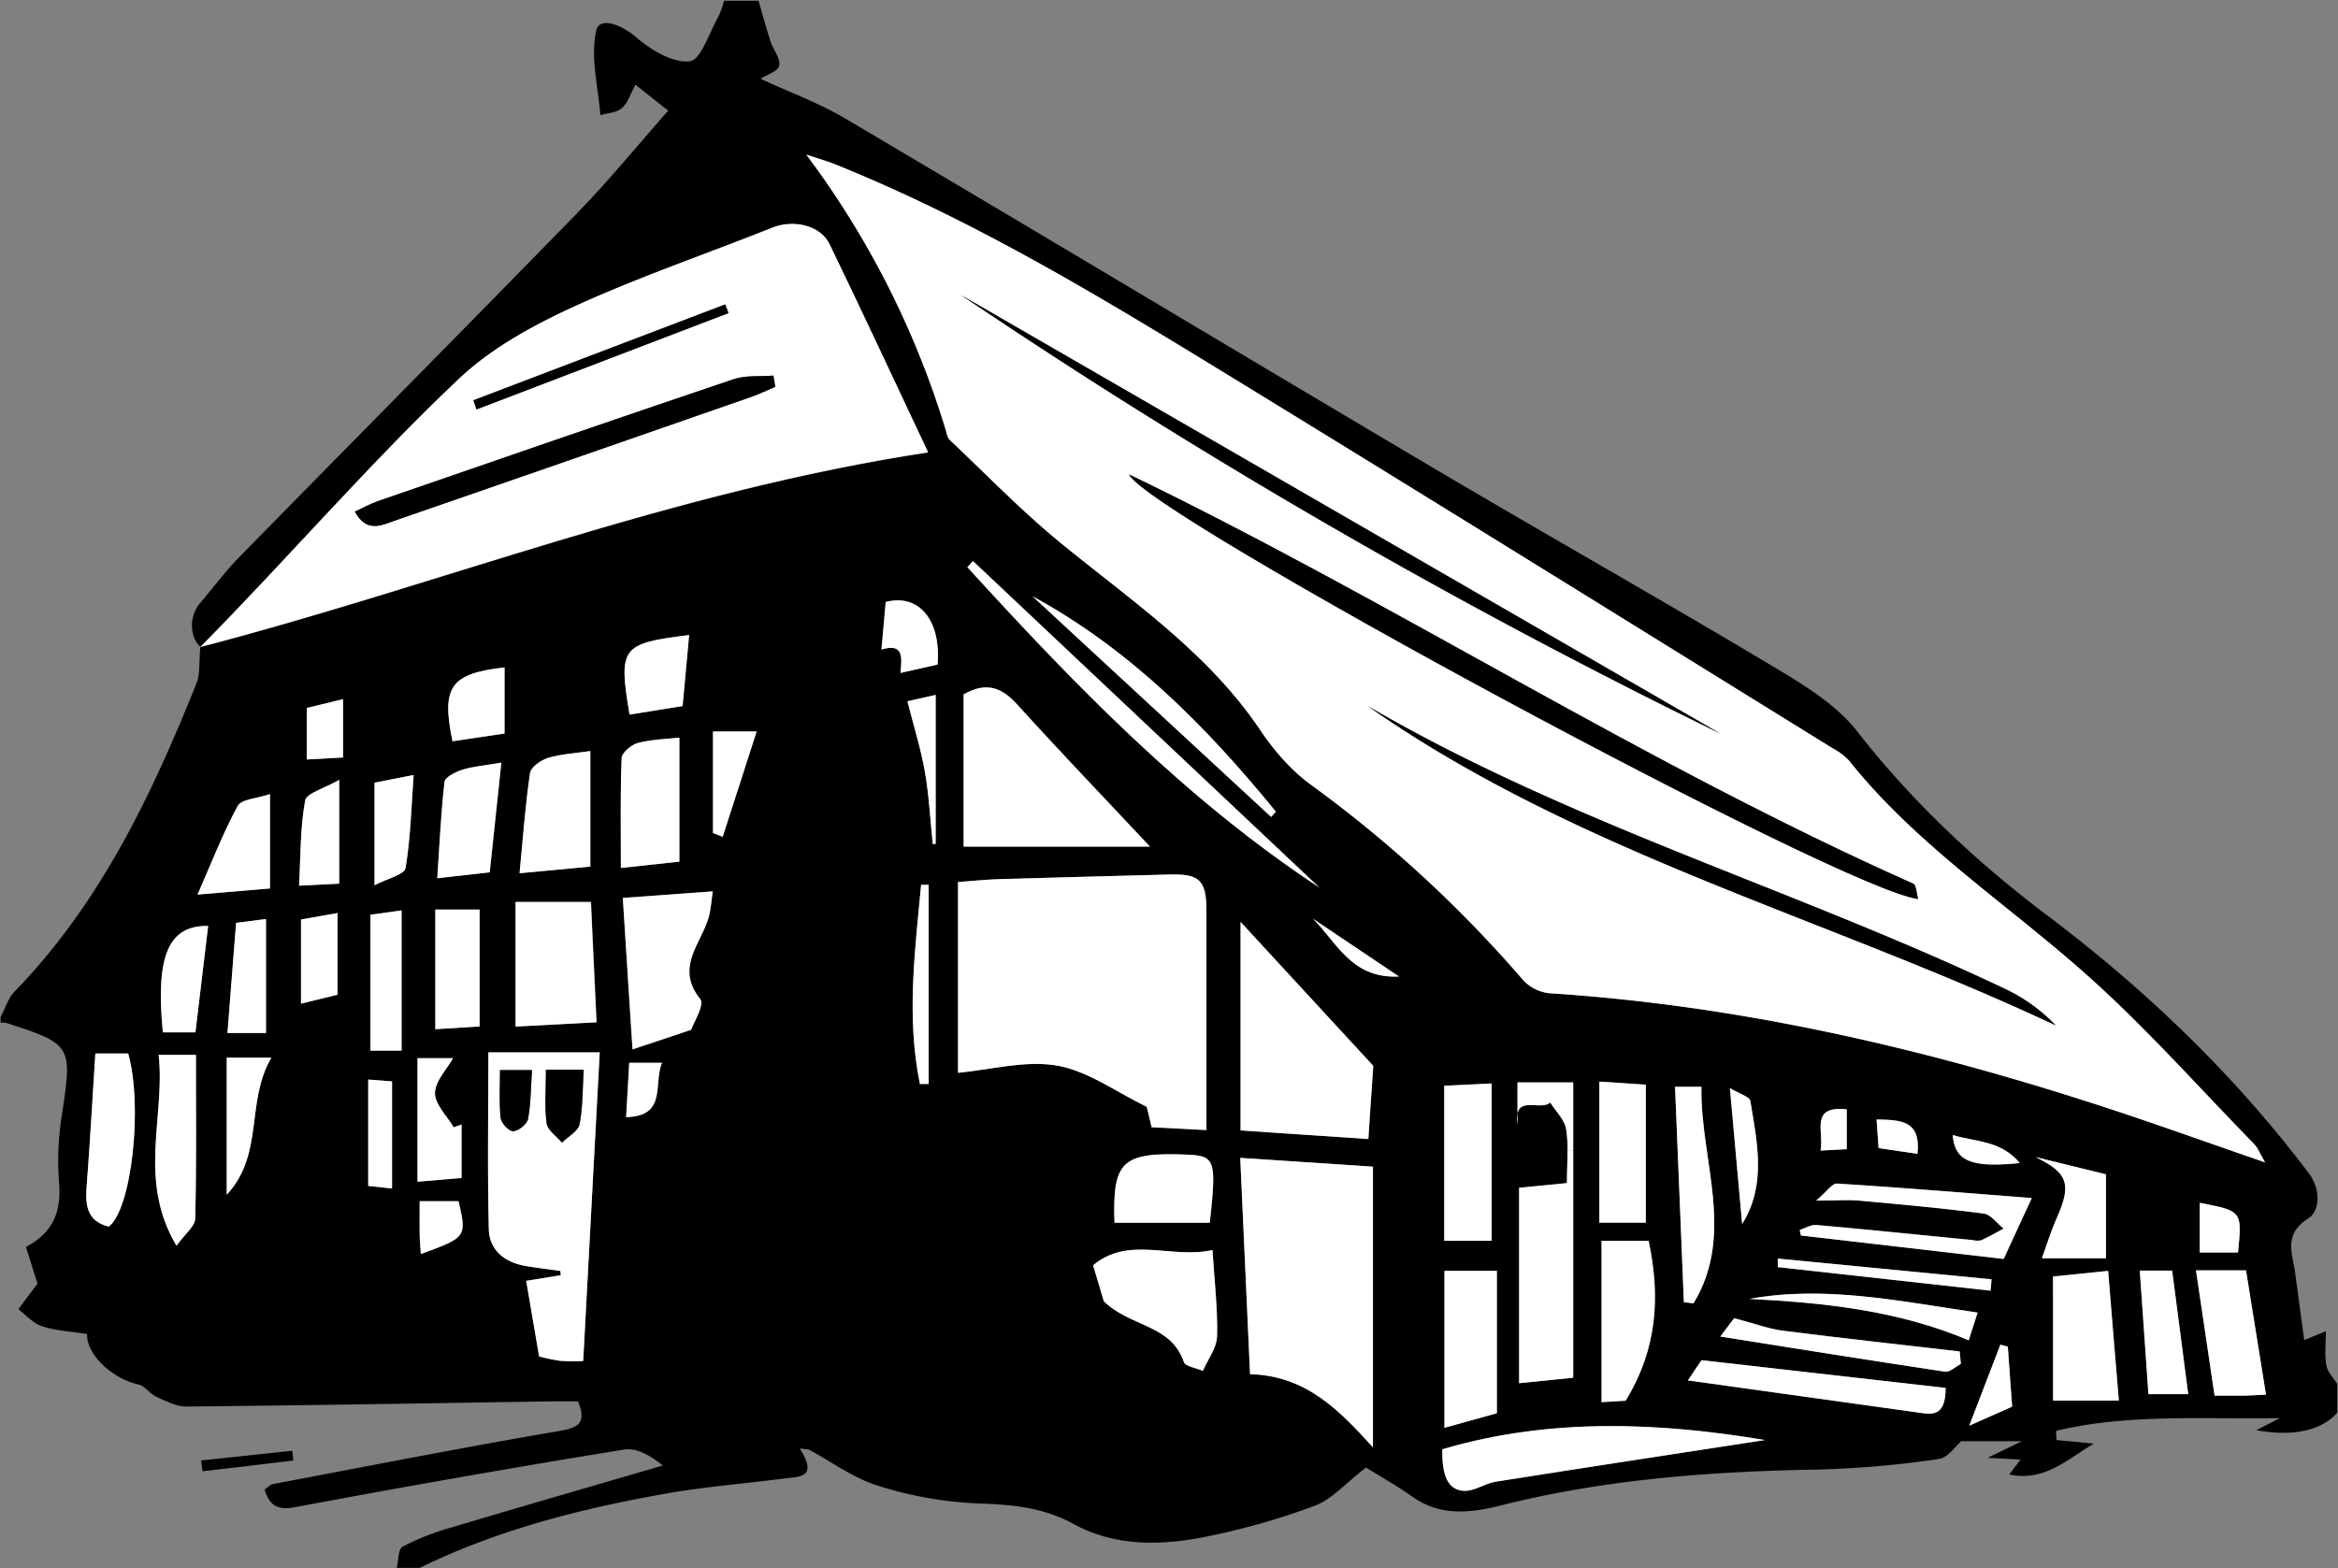 <svg id="Ebene_1" data-name="Ebene 1" xmlns="http://www.w3.org/2000/svg" viewBox="0 0 763.74 512.45"><rect x="0" y="0" width="763.74" height="512.45" fill="#808080" stroke="none"/><defs><style>.cls-1{fill:#fff;}</style></defs><path d="M763.5,452.19v9.38c-5.14,5.81-14.31,7.93-26.43,5.72l7.69-3.94c-25.94.39-49.83-1.45-73.11,4.16,0,1,.1,2,.13,3q6.11.57,12.21,1.17c-8.66,5.1-16.16,12.56-27.62,10.07,1.5-2,2.38-3.13,3.67-4.86-3.86-.19-6.84-.36-10.76-.56l11.19-5.44h-19.8c-1.78,1.5-4.33,5.42-7.33,5.81a329.72,329.72,0,0,1-39.24,3.45c-35,.58-69.73,3.14-103.85,11.73-9.64,2.41-19.47,3.67-28.58-2.67-5.7-4-11.76-7.41-15.45-9.71-6.68,5.14-11.11,10.35-16.7,12.47a232.05,232.05,0,0,1-35,10c-14.81,3.06-30.08,3.47-43.75-4-10.07-5.51-20.24-6.37-31.3-6.75a125.56,125.56,0,0,1-32.62-5.77c-8-2.46-15.17-7.81-22.73-11.88l-2.85-.28c6.06,9.62-.19,9.14-4.61,9.72-12.91,1.7-25.94,2.68-38.75,4.93-27.85,4.91-55.2,11.8-80.8,24.34h-7.5c.58-2.4.43-6.13,1.87-6.92a82.49,82.49,0,0,1,15.57-6.17c23.11-6.9,46.29-13.59,69.45-20.36-3.58-2.93-8.38-5.91-12.58-5.22q-53.82,8.75-107.4,18.81c-6.07,1.15-8.45-.58-10.09-5.74,1.19-.78,1.88-1.61,2.72-1.78,31.12-5.89,62.21-12,93.44-17.33,6.58-1.12,9-2.66,6.27-9.68-3.29,0-6.68-.05-10.09,0-39.33.61-78.66,1.3-118,1.67-3.28,0-6.68-1.83-9.83-3.26-2.06-1-3.6-3.45-5.66-3.92-8.88-2-17.11-10-16.83-16.52-4.95-.79-10-1-14.7-2.53-2.89-.9-5.2-3.64-7.77-5.56l6.29-8.38c-1-3-2.33-7.35-3.81-12,8.81-4.56,11.7-11.52,10.82-21.1a94.75,94.75,0,0,1,1-22.36c3.32-22.35,3.25-22.75-18.23-29.7a6,6,0,0,0-1.85-.06v-1.88c1.48-2.79,2.44-6.11,4.55-8.3,28-28.83,44.79-64.18,59.46-100.79,1.2-3,.75-6.7,1.24-11.74,77.45-20.15,153.54-50.77,237.72-63.57-11.24-23.8-21.52-46-32.19-68-3.05-6.27-11.91-8.14-18.7-5.42C230.7,83,208.57,90.52,187.43,100.21c-13.35,6.13-27,13.58-37.51,23.56-28.52,26.91-56.22,59-84.41,87.57-3.17-2.54-4.2-9.51-.17-14.26,4.25-5,8.19-10.29,12.77-15,36.72-37.48,73.69-74.73,110.3-112.31,10.35-10.62,19.75-22.15,29.88-33.61-4.13-3.26-7.26-5.74-10.71-8.48-1.65,3-2.52,6-4.47,7.69-1.69,1.48-4.63,1.56-7,2.25-.71-9.28-3.3-19-1.33-27.7,1-4.54,8.27-1.89,13,2.23s12,8.5,17.54,7.88c3.63-.39,6.41-9.43,9.39-14.7A28.66,28.66,0,0,0,236.53.25h11.26c1.29,4.44,2.49,8.91,3.92,13.29.9,2.72,3.3,5.56,2.83,7.92-.36,1.82-4.09,3-6.08,4.28C257.58,30,267.27,33.5,276,38.66c64.61,38.16,128.94,76.8,193.52,115C506,175.23,542.84,196,579.17,217.75c10,5.95,20.63,12.4,27.57,21.29,18.06,23.12,39.09,42.78,62.32,60.29,32.09,24.22,60.77,51.75,85.06,83.9,4.33,5.73,3.45,12.66,0,14.81-8.24,5.16-5.31,11.24-4.41,17.65,1,7.39,2,14.78,3,22.17l7.06-2.91c0,4.45-.45,7.9.16,11.14C760.31,448.29,762.24,450.16,763.5,452.19Zm-23.56-72.4c-1.8-3.05-2.42-4.8-3.6-6-18.53-18.94-36.12-38.93-56-56.41C654.66,294.7,625.7,275.7,604,248.53a19.39,19.39,0,0,0-5.16-3.92c-64.14-39.67-128.19-79.51-192.5-118.89-43.27-26.5-86.5-53.12-133.8-72.13-2.36-.94-4.8-1.62-9.17-3.08a290.49,290.49,0,0,1,45.5,89.8c.36,1.18.56,2.66,1.37,3.43,11.95,11.29,23.43,23.16,36.12,33.56,23.16,19,48.15,35.76,65.29,61.21,4.48,6.64,10,13.09,16.43,17.78a410.63,410.63,0,0,1,69.47,63.94,13.63,13.63,0,0,0,8.53,4.29c61.57,4,121.14,17.65,179.64,36.65C703.35,366.89,720.77,373.19,739.94,379.79ZM732.89,456c1.8,0,3.58-.15,7.33-.32-2.29-14.18-4.43-27.57-6.53-40.61H717.34c2.08,14,4,27.22,6.08,40.94C727.37,456,730.13,456,732.89,456Zm-1.82-46.76c1.37-13.54,1.37-13.54-12.49-16.22v16.22Zm-29.24,46.27h13c-1.78-13.66-3.47-26.73-5.24-40.36H699C700,428.93,700.89,442.12,701.83,455.51Zm-31.17,2.1h21.49c-1.24-14.95-2.38-28.45-3.54-42.37l-18,1.84Zm17.27-46.5V383.68l-23-5.63c10.6,5.16,12,8.8,6.81,20.22-1.78,4-3,8.17-4.73,12.84Zm-33.4.23c2.31-5,5.34-11.61,9.19-19.9-22.26-1.72-42.93-3.43-63.64-4.76-1.52-.1-3.22,2.55-6.79,5.55,6.47,0,10.21-.28,13.88,0,13.64,1.24,27.27,2.46,40.83,4.24,2.36.3,4.37,3.21,6.55,4.92-2.44,1.29-4.84,2.68-7.35,3.82a6.12,6.12,0,0,1-2.78-.07c-17-1.65-34-3.42-51-4.92-1.77-.16-3.66,1-5.5,1.6.13.6.28,1.2.41,1.82C610,406.18,631.7,408.7,654.53,411.34Zm2.76,48.24c-.47-6.42-.94-13-1.41-19.6l-2.44-.64c-3.23,8.38-6.43,16.77-10.16,26.46Zm-19.42-88.73c.72,8.62,6.16,10.76,21.91,9.15C653.57,372.57,645.66,373.19,637.87,370.85Zm12.38,50.84c.11-1.24.21-2.47.32-3.71l-69.79-6.73c0,.93,0,1.85,0,2.79Zm-7.12,16.23c.69-2.12,1.65-5.14,2.9-9.06-25.58-3.72-49.75-8.95-74.53-4.47C595.86,425.65,619.87,428.11,643.13,437.92Zm-2.59,7.72c-.13-1.35-.25-2.7-.38-4.07-19.22-2.23-38.45-4.33-57.65-6.79-4.76-.6-9.4-2.36-16-4.1-.65.86-3,3.92-4.52,6,24.59,3.9,49,7.82,73.39,11.47C636.9,448.42,638.79,446.54,640.54,445.64ZM626,461.43c4.5.62,9.62,2.11,9.57-7.95l-79.75-9.06L551.36,451C576.94,454.61,601.47,458,626,461.43Zm.38-84.43c1.18-11-5.52-11.05-13.36-11.24.25,3.59.45,6.49.66,9.36Zm-23.11-1.54v-13c-12.23-1.29-7.33,7.26-8.57,13.47ZM569.1,399.92c8-12.74,4.93-26.54,2.68-40.18-.22-1.44-3.66-2.38-6.69-4.22C566.53,371.64,567.82,385.78,569.1,399.92Zm-15.89,25.92c13.81-22.73,2.16-46.87,2.59-70.75h-8.63c1,23.75,1.94,47.06,2.89,70.37C551.11,425.57,552.16,425.71,553.21,425.84Zm-64.59,58.27c30.59-4.84,61.22-9.49,87.92-13.6-32.69-5.46-69.24-7.69-105.38,3-.19,8.87,2,13.39,7.18,13.58C481.74,487.22,485.11,484.65,488.62,484.11ZM531,457.66c10.51-17.19,11.31-34.37,7.51-52.25H523.17v52.72C527.39,457.89,530.44,457.7,531,457.66Zm6.59-58.17V354.4l-15.17-1v46.1Zm-23.71,50.65V353.67H495.71v10.11a9.36,9.36,0,0,0,0,3.45v-3.45c1.07-5,8.05-1,10.69-3.57,1.82,2.93,4.73,5.67,5.21,8.78a43.26,43.26,0,0,1,.45,6.87c0,3.37-.2,6.9-.2,10.69l-15.62,1.53v63.86C502.59,451.31,508.41,450.71,513.92,450.14Zm-25,11.61V415.22H471.82V466.5Zm-1.69-56.37V354l-15.47.77v50.64ZM428.81,300.12c7.78,7.49,12.53,19.73,28.21,18.94Zm19.68,172.76v-91.7c-14.47-.95-28.29-1.87-43.35-2.89,1.11,24.35,2.14,47.4,3.21,70.67C426.88,449.49,437.63,461,448.49,472.88ZM447,372.16c.66-9.75,1.22-18.21,1.62-23.89-14.67-15.93-28.74-31.17-43.36-47.06v68.14ZM431,290q-56.6-53.37-113.2-106.69c-.6.67-1.2,1.35-1.8,2C351.11,223.77,387.19,261.09,431,290Zm-15.79-23.08c.51-.59,1-1.15,1.54-1.73-22.62-27.72-47.51-52.95-79.54-70.41Q376.27,230.87,415.25,266.93ZM397.57,436.62c.24-8.89-.85-17.83-1.49-28.19-13.46,3-27.3-4.78-39,5,1.5,5,2.82,9.42,3.51,11.76,8.66,8.46,21.87,7.45,26.13,19.81.52,1.52,4.07,2,6.2,2.94C394.55,444.16,397.45,440.43,397.57,436.62Zm-2.37-37.11c2.23-20.58,1.78-21.85-7.46-22.25-21.21-.86-24.4,2.08-23.67,22.25Zm-1.1-30.28c0-25,0-48.38,0-71.79,0-9.92-2.29-12-12.25-11.7-18.42.5-36.84.95-55.25,1.5-4.24.13-8.48.56-13.62.94v62.34c10.64-1,21.93-4.15,32.37-2.35,10.11,1.77,19.32,8.65,29.3,13.47.41,1.72.95,4.05,1.57,6.66Zm-79.32-92.61h60.88c-14.85-15.83-29.32-30.93-43.34-46.4-5.05-5.55-10-7.61-17.54-3.34Zm-8.5-59.49c1.17-14.63-6.2-23.27-16.95-20.44-.43,4.82-.86,9.71-1.39,15.55,7.6-2.39,6.58,3,6.21,7.63C298.73,218.84,302.33,218,306.28,217.13Zm-.63,58.59V227.05c-4,.9-7.34,1.63-9.23,2.07,2.12,8.36,4.41,15.6,5.7,23,1.37,7.8,1.76,15.79,2.59,23.69C305,275.78,305.33,275.74,305.65,275.72Zm-2.29,78.45V289.11c-.81,0-1.63,0-2.46,0-2,21.69-4.86,43.33-.39,65.08ZM247.17,239H232.91v33.18l3.17,1.24Zm-15.76,61c.79-2.65.92-5.5,1.43-8.78l-29.39,2.16c1.05,16.48,2,32,3.17,49.47l19.15-6.39c.71-2.16,4.46-8.2,3-10C220.52,316.23,228.81,308.6,231.41,300ZM223,230.69c.77-8.2,1.41-15.25,2.14-23.2-22.24,2.76-23.12,3.94-19.48,26C211.51,232.53,217.39,231.59,223,230.69Zm-1.05,50.83V241c-4.4.5-9.13.6-13.56,1.76-2.13.58-5.23,3.15-5.3,4.93-.47,11.71-.25,23.45-.25,35.9Zm-5.68,65.73H205.55c-.36,6.21-.69,11.95-1,17.76C218,364.66,213.37,354.32,216.24,347.25Zm-20.33-3.41H159.53c0,19.77-.32,38.75.15,57.71.16,6.77,5,10.82,11.74,12,3.84.69,7.74,1.13,11.62,1.67,0,.47.1.94.14,1.41l-11.29,1.83c1.38,8.11,2.71,15.89,4.22,24.7a61,61,0,0,0,6.86,1.43,68.52,68.52,0,0,0,7.54.06C192.31,411,194.09,377.71,195.91,343.84Zm-1-9.83c-.66-13.88-1.26-26.72-1.84-39.31H168.45v40.72Zm-2.06-50.86V245.39c-4.82.72-9.46.94-13.77,2.26-2.34.69-5.65,3-5.93,5-1.55,10.55-2.3,21.25-3.41,32.69C177.51,284.57,184.54,283.92,192.82,283.15Zm-28-43.48v-21.6c-17.71,2-20.69,6.3-17,24.12C153.19,241.38,158.64,240.57,164.8,239.67ZM160,285c1.29-12.13,2.51-23.55,3.8-35.84-5.43.94-9.19,1.24-12.67,2.33-2.24.69-5.71,2.38-5.89,4-1.18,10.29-1.63,20.66-2.37,31.47Zm-3.3,50.36v-38.2H142.2v39.1Zm-5.89,49.5V367.42c-.87.31-1.73.61-2.59.93-2.2-3.73-6.17-7.48-6.13-11.19,0-3.94,3.92-7.84,5.9-11.41H136.38v40.36Zm-13.3,24.85c15-5.5,15-5.5,12.32-17.24H137.08c0,4.15,0,7.5,0,10.86C137.13,405.43,137.34,407.53,137.47,409.73Zm-5-126.07c1.65-9.83,1.88-19.9,2.65-30.44l-12.78,2.51v33.51C126.63,287,132.12,285.76,132.46,283.66Zm-1.29,59.62V297.46L121,298.88v44.4Zm-3.12,45.05v-35l-7.78-.6v34.75Zm-16-140.83V228.44l-11.86,2.87v16.84Zm-1.26,41.22V254.81c-4.93,2.85-10.71,4.33-11.16,6.79-1.61,8.91-1.42,18.15-2,27.78ZM110.26,325V298.32l-11.93,2.1v27.5ZM88.65,345.58H74.06v44.79C86.42,377,80.14,360.06,88.65,345.58Zm-.45-55.29V259.46c-4.29,1.46-9.34,1.63-10.56,3.88-4.89,9-8.59,18.66-13.11,28.94Zm-1.31,47.23V300.27l-9.77,1.28c-1,12.41-1.88,24-2.82,36ZM68,302.54c-13-.26-17.22,9.72-14.8,34.77H63.84C65.26,325.42,66.61,314,68,302.54Zm-4.22,95.61c.45-17.62.24-35.27.24-53.48H51.83c2.27,20.21-7,40.73,5.84,62.36C60.46,403.11,63.72,400.67,63.78,398.15Zm-28.26,2.63c7.44-5.59,11.23-39.23,6.35-56.56H31.15c-1,15.11-1.75,29.31-2.85,43.49C27.81,393.88,28.47,399,35.52,400.78Z"/><path class="cls-1" d="M736.34,373.79c1.18,1.2,1.8,2.95,3.6,6-19.17-6.6-36.59-12.9-54.2-18.62-58.5-19-118.07-32.69-179.64-36.65a13.63,13.63,0,0,1-8.53-4.29,410.63,410.63,0,0,0-69.47-63.94c-6.42-4.69-12-11.14-16.43-17.78-17.14-25.45-42.13-42.25-65.29-61.21-12.69-10.4-24.17-22.27-36.12-33.56-.81-.77-1-2.25-1.37-3.43a290.49,290.49,0,0,0-45.5-89.8c4.37,1.46,6.81,2.14,9.17,3.08,47.3,19,90.53,45.63,133.8,72.13,64.31,39.38,128.36,79.22,192.5,118.89a19.39,19.39,0,0,1,5.16,3.92c21.68,27.17,50.64,46.17,76.35,68.85C700.22,334.86,717.81,354.85,736.34,373.79ZM671.5,335a56,56,0,0,0-16.75-12c-68.47-32.5-142-53.84-208-92.37C515.29,278.7,596.65,299.77,671.5,335Zm-44.9-41.24c-.58-1.9-.6-4.56-1.61-5C536.82,249.5,455.69,197,368.85,155,374.05,167.75,601.86,290.86,626.6,293.73Zm-64.57-54L314,96.44A2046.66,2046.66,0,0,0,562,239.69Z"/><path class="cls-1" d="M740.22,455.68c-3.75.17-5.53.3-7.33.32-2.76,0-5.52,0-9.47,0-2-13.72-4-27-6.08-40.94h16.35C735.79,428.11,737.93,441.5,740.22,455.68Z"/><path class="cls-1" d="M718.58,393c13.86,2.68,13.86,2.68,12.49,16.22H718.58V393Z"/><path class="cls-1" d="M714.81,455.51h-13c-.94-13.39-1.86-26.58-2.83-40.36h10.57C711.34,428.78,713,441.85,714.81,455.51Z"/><path class="cls-1" d="M692.15,457.61H670.66V417.08l18-1.84C689.77,429.16,690.91,442.66,692.15,457.61Z"/><path class="cls-1" d="M687.93,383.68v27.43H667c1.71-4.67,3-8.89,4.73-12.84,5.14-11.42,3.79-15.06-6.81-20.22Z"/><path class="cls-1" d="M663.72,391.44c-3.85,8.29-6.88,14.91-9.19,19.9-22.83-2.64-44.53-5.16-66.23-7.65-.13-.62-.28-1.22-.41-1.82,1.84-.56,3.73-1.76,5.5-1.6,17,1.5,34,3.27,51,4.92a6.12,6.12,0,0,0,2.78.07c2.51-1.14,4.91-2.53,7.35-3.82-2.18-1.71-4.19-4.62-6.55-4.92-13.56-1.78-27.19-3-40.83-4.24-3.67-.33-7.41,0-13.88,0,3.57-3,5.27-5.65,6.79-5.55C620.79,388,641.46,389.72,663.72,391.44Z"/><path d="M654.75,323a56,56,0,0,1,16.75,12c-74.85-35.2-156.21-56.27-224.72-104.32C512.76,269.18,586.28,290.52,654.75,323Z"/><path class="cls-1" d="M655.88,440c.47,6.58.94,13.18,1.41,19.6l-14,6.22c3.73-9.69,6.93-18.08,10.16-26.46Z"/><path class="cls-1" d="M659.78,380c-15.75,1.61-21.19-.53-21.91-9.15C645.66,373.19,653.57,372.57,659.78,380Z"/><path class="cls-1" d="M650.57,418c-.11,1.24-.21,2.47-.32,3.71L580.73,414c0-.94,0-1.86,0-2.79Z"/><path class="cls-1" d="M646,428.86c-1.25,3.92-2.21,6.94-2.9,9.06-23.26-9.81-47.27-12.27-71.63-13.53C596.28,419.91,620.45,425.14,646,428.86Z"/><path class="cls-1" d="M640.16,441.57c.13,1.37.25,2.72.38,4.07-1.75.9-3.64,2.78-5.2,2.53-24.42-3.65-48.8-7.57-73.39-11.47,1.56-2.1,3.87-5.16,4.52-6,6.64,1.74,11.28,3.5,16,4.1C601.71,437.24,620.94,439.34,640.16,441.57Z"/><path class="cls-1" d="M635.57,453.48c0,10.06-5.07,8.57-9.57,7.95-24.53-3.39-49.06-6.82-74.64-10.4l4.46-6.61Z"/><path class="cls-1" d="M613,365.76c7.84.19,14.54.21,13.36,11.24l-12.7-1.88C613.47,372.25,613.27,369.35,613,365.76Z"/><path d="M625,288.72c1,.45,1,3.11,1.61,5-24.74-2.87-252.55-126-257.75-138.7C455.69,197,536.82,249.5,625,288.72Z"/><path class="cls-1" d="M603.27,362.46v13l-8.57.47C595.94,369.72,591,361.17,603.27,362.46Z"/><path class="cls-1" d="M571.78,359.74c2.25,13.64,5.29,27.44-2.68,40.18-1.28-14.14-2.57-28.28-4-44.4C568.12,357.36,571.56,358.3,571.78,359.74Z"/><path d="M314,96.44,562,239.69A2046.66,2046.66,0,0,1,314,96.44Z"/><path class="cls-1" d="M555.8,355.09c-.43,23.88,11.22,48-2.59,70.75-1.05-.13-2.1-.27-3.15-.38-.95-23.31-1.91-46.62-2.89-70.37Z"/><path class="cls-1" d="M576.54,470.51c-26.7,4.11-57.33,8.76-87.92,13.6-3.51.54-6.88,3.11-10.28,3-5.21-.19-7.37-4.71-7.18-13.58C507.3,462.82,543.85,465.05,576.54,470.51Z"/><path class="cls-1" d="M538.55,405.41c3.8,17.88,3,35.06-7.51,52.25-.6,0-3.65.23-7.87.47V405.41Z"/><path class="cls-1" d="M537.63,354.4v45.09H522.46v-46.1Z"/><path class="cls-1" d="M513.92,375.86v74.28c-5.51.57-11.33,1.17-17.68,1.8V388.08l15.62-1.53c0-3.79.2-7.32.2-10.69Z"/><path class="cls-1" d="M513.92,353.67v22.19h-1.86a43.26,43.26,0,0,0-.45-6.87c-.48-3.11-3.39-5.85-5.21-8.78-2.64,2.54-9.62-1.46-10.69,3.57V353.67Z"/><path class="cls-1" d="M495.71,363.78v3.45A9.36,9.36,0,0,1,495.71,363.78Z"/><path class="cls-1" d="M489,415.22v46.53l-17.14,4.75V415.22Z"/><path class="cls-1" d="M487.27,354v51.41H471.8V354.74Z"/><path class="cls-1" d="M457,319.06c-15.68.79-20.43-11.45-28.21-18.94Z"/><path class="cls-1" d="M448.49,381.18v91.7C437.63,461,426.88,449.49,408.35,449c-1.07-23.27-2.1-46.32-3.21-70.67C420.2,379.31,434,380.23,448.49,381.18Z"/><path class="cls-1" d="M448.6,348.27c-.4,5.68-1,14.14-1.62,23.89l-41.74-2.81V301.21C419.86,317.1,433.93,332.34,448.6,348.27Z"/><path class="cls-1" d="M317.84,183.32Q374.44,236.66,431,290c-43.85-28.92-79.93-66.24-115-104.69C316.64,184.67,317.24,184,317.84,183.32Z"/><path class="cls-1" d="M416.79,265.2c-.51.58-1,1.14-1.54,1.73q-39-36.08-78-72.14C369.28,212.25,394.17,237.48,416.79,265.2Z"/><path class="cls-1" d="M396.08,408.43c.64,10.36,1.73,19.3,1.49,28.19-.12,3.81-3,7.54-4.66,11.29-2.13-1-5.68-1.42-6.2-2.94-4.26-12.36-17.47-11.35-26.13-19.81-.69-2.34-2-6.73-3.51-11.76C368.78,403.65,382.62,411.43,396.08,408.43Z"/><path class="cls-1" d="M387.74,377.26c9.24.4,9.69,1.67,7.46,22.25H364.07C363.34,379.34,366.53,376.4,387.74,377.26Z"/><path class="cls-1" d="M394.08,297.44c.05,23.41,0,46.81,0,71.79l-17.9-.93c-.62-2.61-1.16-4.94-1.57-6.66-10-4.82-19.19-11.7-29.3-13.47-10.44-1.8-21.73,1.37-32.37,2.35V288.18c5.14-.38,9.38-.81,13.62-.94,18.41-.55,36.83-1,55.25-1.5C391.79,285.46,394.06,287.52,394.08,297.44Z"/><path class="cls-1" d="M375.66,276.62H314.78V226.88c7.52-4.27,12.49-2.21,17.54,3.34C346.34,245.69,360.81,260.79,375.66,276.62Z"/><path class="cls-1" d="M289.33,196.69c10.75-2.83,18.12,5.81,16.95,20.44-3.95.88-7.55,1.71-12.13,2.74.37-4.58,1.39-10-6.21-7.63C288.47,206.4,288.9,201.51,289.33,196.69Z"/><path class="cls-1" d="M305.65,227.05v48.67c-.32,0-.62.06-.94.1-.83-7.9-1.22-15.89-2.59-23.69-1.29-7.41-3.58-14.65-5.7-23C298.31,228.68,301.61,228,305.65,227.05Z"/><path class="cls-1" d="M303.36,289.11v65.06h-2.85c-4.47-21.75-1.65-43.39.39-65.08C301.73,289.11,302.55,289.11,303.36,289.11Z"/><path class="cls-1" d="M271,79.77c10.67,22,20.95,44.2,32.19,68C219.05,160.57,143,191.19,65.51,211.34c28.19-28.55,55.89-60.66,84.41-87.57,10.56-10,24.16-17.43,37.51-23.56C208.57,90.52,230.7,83,252.34,74.35,259.13,71.63,268,73.5,271,79.77Zm-17.78,46.61c-.2-1.22-.41-2.44-.6-3.66-4.35.35-9-.17-13,1.18-38.81,13.09-77.52,26.48-116.23,39.85-2.47.85-4.78,2.18-7.48,3.42,3.92,7.14,8.83,4.4,13.28,2.87Q187.29,150,245.29,129.73C248,128.78,250.6,127.5,253.26,126.38ZM238,102.29c-.36-.93-.71-1.87-1.09-2.83q-41.1,15.65-82.22,31.3c.32,1,.65,2,1,3Q196.83,118,238,102.29Z"/><path d="M252.66,122.72c.19,1.22.4,2.44.6,3.66-2.66,1.12-5.25,2.4-8,3.35q-58,20.21-116.07,40.31c-4.45,1.53-9.36,4.27-13.28-2.87,2.7-1.24,5-2.57,7.48-3.42,38.71-13.37,77.42-26.76,116.23-39.85C243.66,122.55,248.31,123.07,252.66,122.72Z"/><path class="cls-1" d="M232.91,239h14.26L236.08,273.4l-3.17-1.24Z"/><path d="M236.89,99.46c.38,1,.73,1.9,1.09,2.83q-41.16,15.76-82.34,31.49c-.32-1-.65-2-1-3Q195.77,115.13,236.89,99.46Z"/><path class="cls-1" d="M232.84,291.25c-.51,3.28-.64,6.13-1.43,8.78-2.6,8.57-10.89,16.2-2.64,26.44,1.46,1.82-2.29,7.86-3,10l-19.15,6.39c-1.13-17.48-2.12-33-3.17-49.47Z"/><path class="cls-1" d="M225.11,207.49c-.73,7.95-1.37,15-2.14,23.2-5.58.9-11.46,1.84-17.34,2.8C202,211.43,202.87,210.25,225.11,207.49Z"/><path class="cls-1" d="M221.92,241v40.53l-19.11,2.06c0-12.45-.22-24.19.25-35.9.07-1.78,3.17-4.35,5.3-4.93C212.79,241.59,217.52,241.49,221.92,241Z"/><path class="cls-1" d="M205.55,347.25h10.69c-2.87,7.07,1.71,17.41-11.72,17.76C204.86,359.2,205.19,353.46,205.55,347.25Z"/><path class="cls-1" d="M159.53,343.84h36.38c-1.82,33.87-3.6,67.2-5.4,100.85a68.52,68.52,0,0,1-7.54-.06,61,61,0,0,1-6.86-1.43c-1.51-8.81-2.84-16.59-4.22-24.7l11.29-1.83c0-.47-.1-.94-.14-1.41-3.88-.54-7.78-1-11.62-1.67-6.74-1.22-11.58-5.27-11.74-12C159.21,382.59,159.53,363.61,159.53,343.84Zm31.15,5.66H178.34c0,6.44-.51,12.08.24,17.54.3,2.29,3.25,4.22,5,6.32,2-2,5.27-3.73,5.74-6C190.43,361.66,190.28,355.75,190.68,349.5Zm-16.88.12H163.33c0,5.29-.33,10.5.21,15.62.19,1.69,2.74,4.39,4.11,4.33,1.74-.07,4.52-2.29,4.84-4C173.42,360.57,173.4,355.34,173.8,349.62Z"/><path class="cls-1" d="M193,294.7c.58,12.59,1.18,25.43,1.84,39.31l-26.43,1.41V294.7Z"/><path class="cls-1" d="M192.82,245.39v37.76c-8.28.77-15.31,1.42-23.11,2.16,1.11-11.44,1.86-22.14,3.41-32.69.28-2,3.59-4.28,5.93-5C183.36,246.33,188,246.11,192.82,245.39Z"/><path d="M178.34,349.5h12.34c-.4,6.25-.25,12.16-1.37,17.82-.47,2.31-3.75,4-5.74,6-1.74-2.1-4.69-4-5-6.32C177.83,361.58,178.34,355.94,178.34,349.5Z"/><path d="M163.33,349.62H173.8c-.4,5.72-.38,10.95-1.31,16-.32,1.67-3.1,3.89-4.84,4-1.37.06-3.92-2.64-4.11-4.33C163,360.12,163.33,354.91,163.33,349.62Z"/><path class="cls-1" d="M164.8,218.07v21.6c-6.16.9-11.61,1.71-17,2.52C144.11,224.37,147.09,220.09,164.8,218.07Z"/><path class="cls-1" d="M163.76,249.18c-1.29,12.29-2.51,23.71-3.8,35.84l-17.13,1.92c.74-10.81,1.19-21.18,2.37-31.47.18-1.58,3.65-3.27,5.89-4C154.57,250.42,158.33,250.12,163.76,249.18Z"/><path class="cls-1" d="M156.66,297.18v38.2l-14.46.9v-39.1Z"/><path class="cls-1" d="M150.77,367.42v17.46l-14.39,1.23V345.75H148c-2,3.57-5.85,7.47-5.9,11.41,0,3.71,3.93,7.46,6.13,11.19C149,368,149.9,367.73,150.77,367.42Z"/><path class="cls-1" d="M149.79,392.49c2.65,11.74,2.65,11.74-12.32,17.24-.13-2.2-.34-4.3-.38-6.38-.05-3.36,0-6.71,0-10.86Z"/><path class="cls-1" d="M135.11,253.22c-.77,10.54-1,20.61-2.65,30.44-.34,2.1-5.83,3.33-10.13,5.58V255.73Z"/><path class="cls-1" d="M131.17,297.46v45.82H121v-44.4Z"/><path class="cls-1" d="M128.05,353.33v35l-7.78-.85V352.73Z"/><path class="cls-1" d="M112.06,228.44V247.5l-11.86.65V231.31Z"/><path class="cls-1" d="M110.8,254.81v33.91l-13.11.66c.53-9.63.34-18.87,2-27.78C100.09,259.14,105.87,257.66,110.8,254.81Z"/><path class="cls-1" d="M110.26,298.32V325l-11.93,2.93v-27.5Z"/><path d="M95.46,474c.13,1.07.26,2.14.39,3.19Q81,479,66.16,480.71l-.45-3.54Z"/><path class="cls-1" d="M74.06,345.58H88.65c-8.51,14.48-2.23,31.46-14.59,44.79Z"/><path class="cls-1" d="M88.2,259.46v30.83l-23.67,2c4.52-10.28,8.22-19.93,13.11-28.94C78.86,261.09,83.91,260.92,88.2,259.46Z"/><path class="cls-1" d="M86.89,300.27v37.25H74.3c.94-12,1.86-23.56,2.82-36Z"/><path class="cls-1" d="M53.2,337.31c-2.42-25.05,1.8-35,14.8-34.77-1.39,11.46-2.74,22.88-4.16,34.77Z"/><path class="cls-1" d="M64,344.67c0,18.21.21,35.86-.24,53.48-.06,2.52-3.32,5-6.11,8.88-12.81-21.63-3.57-42.15-5.84-62.36Z"/><path class="cls-1" d="M41.87,344.22c4.88,17.33,1.09,51-6.35,56.56-7.05-1.8-7.71-6.9-7.22-13.07,1.1-14.18,1.87-28.38,2.85-43.49Z"/></svg>